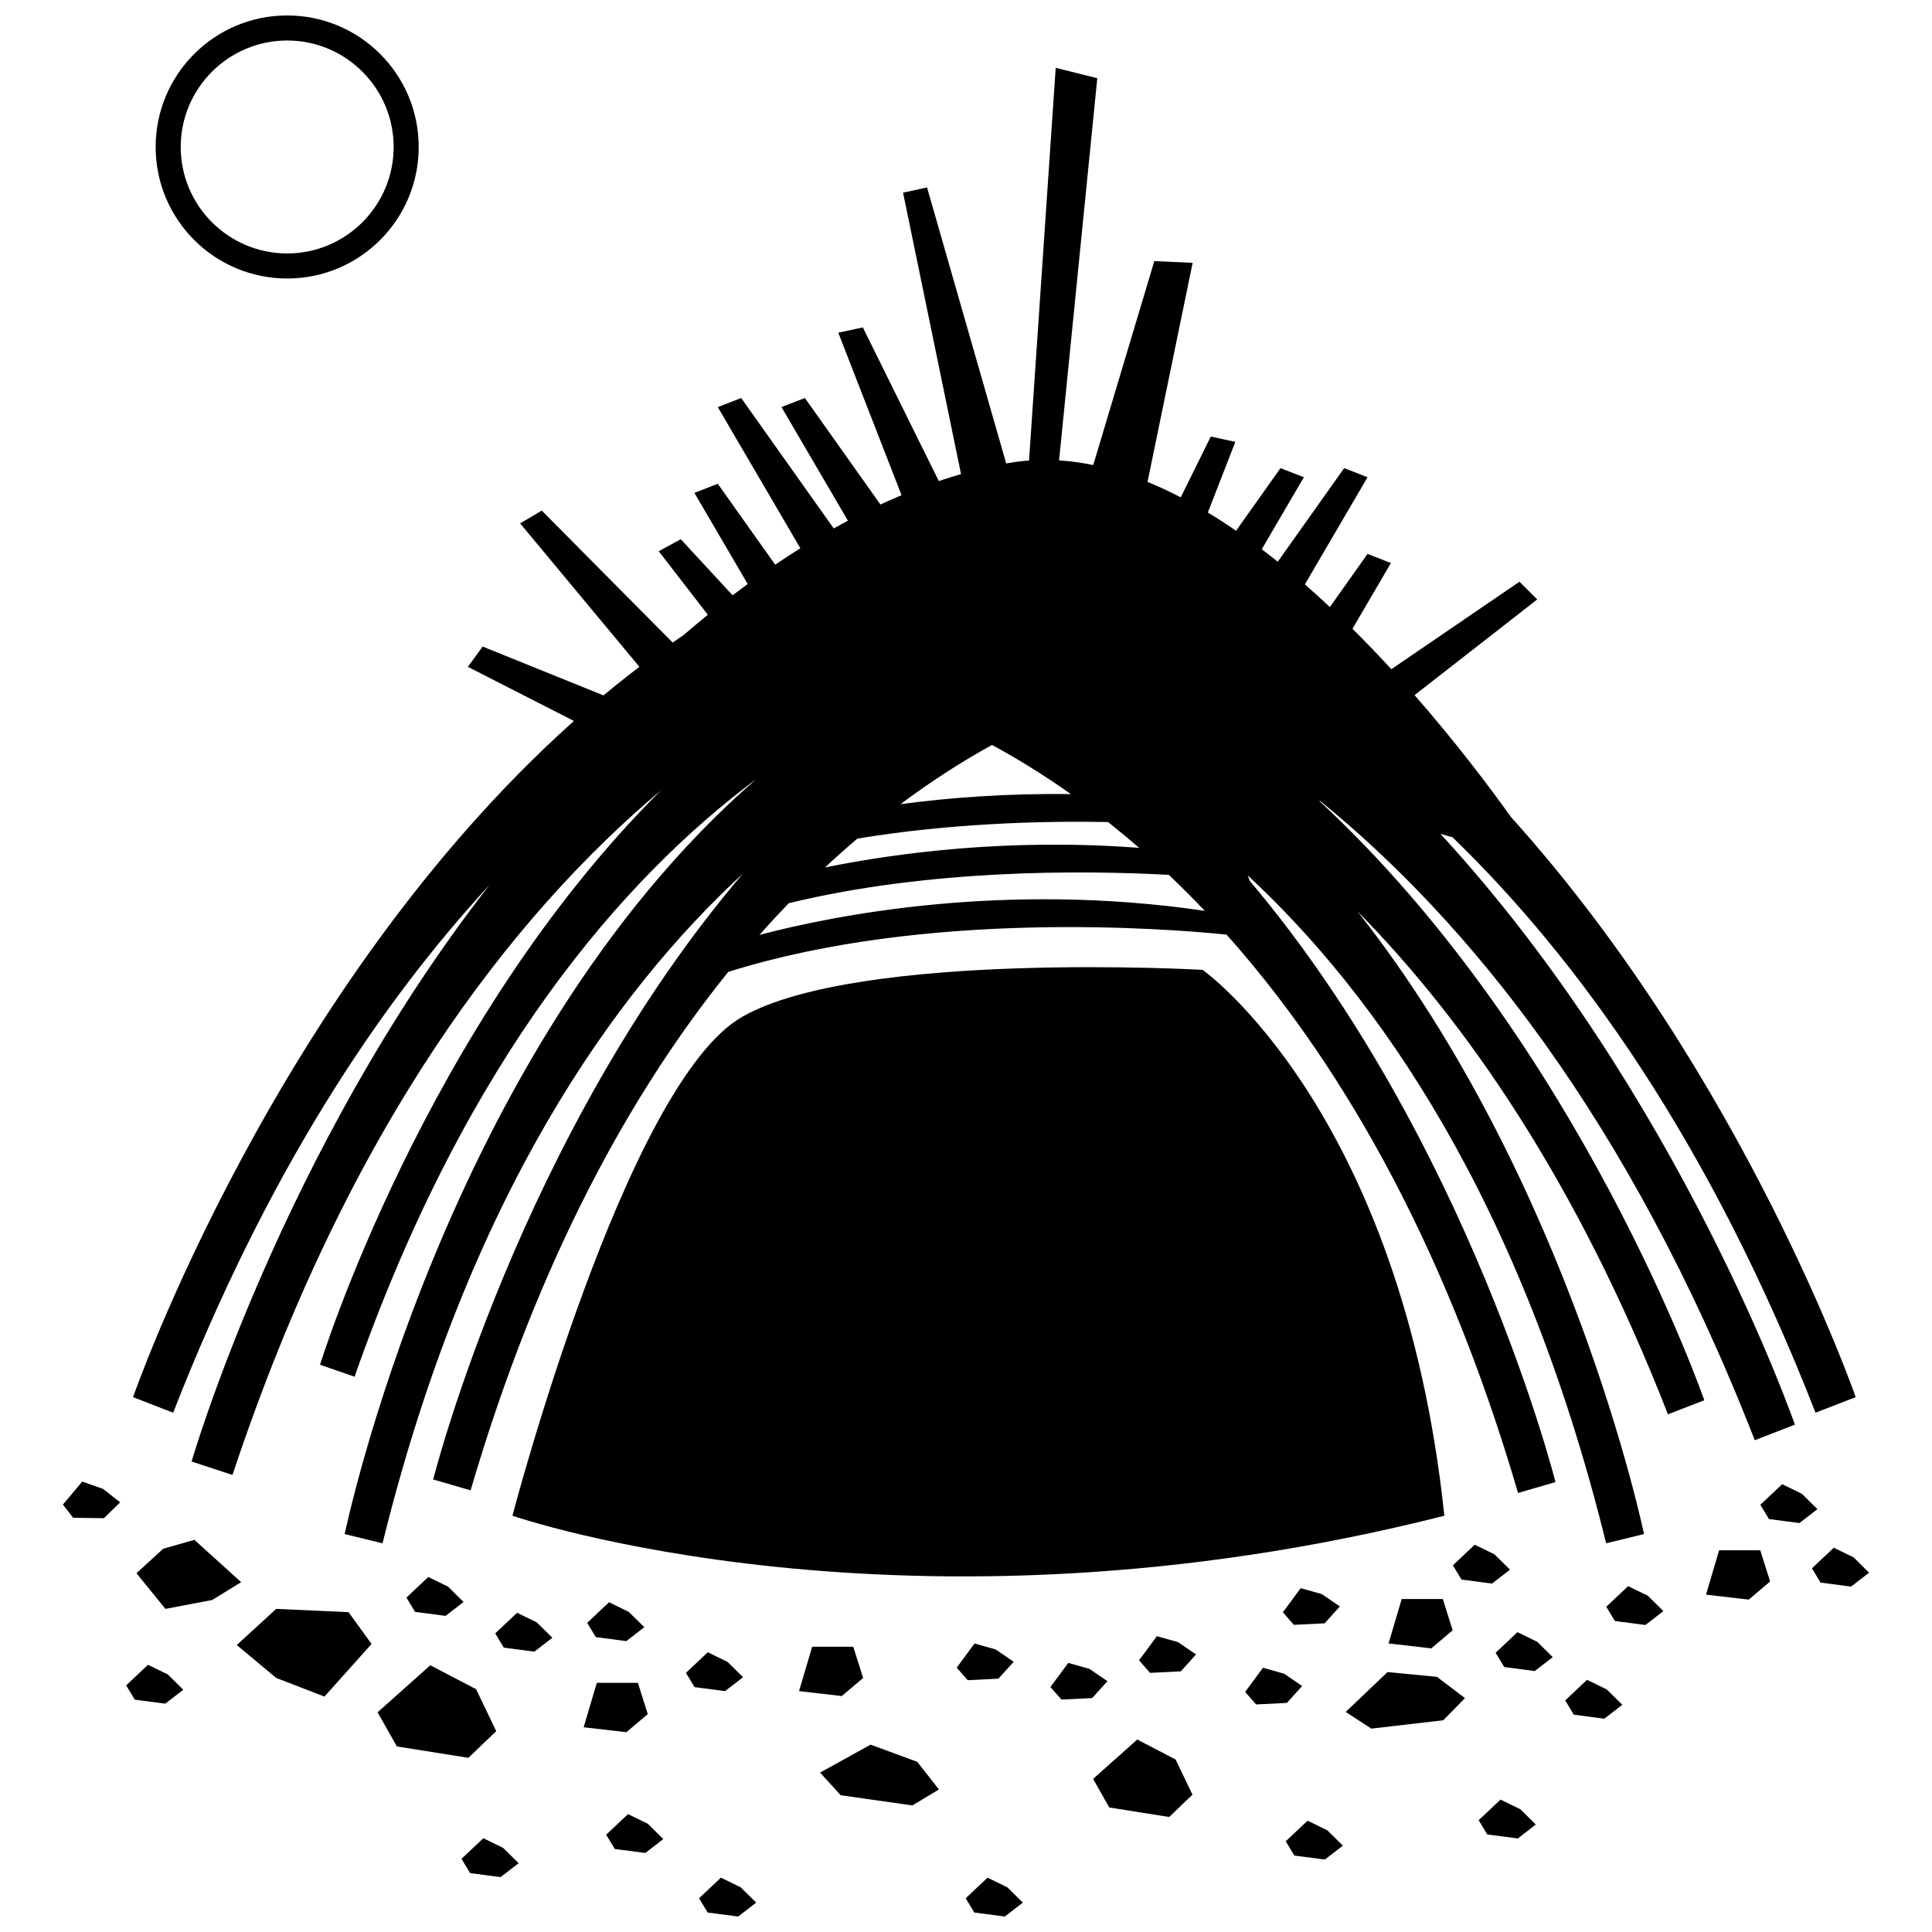 <?xml version="1.0" encoding="UTF-8"?>
<!-- Uploaded to: ICON Repo, www.iconrepo.com, Generator: ICON Repo Mixer Tools -->
<svg width="800px" height="800px" version="1.1" viewBox="144 144 512 512" xmlns="http://www.w3.org/2000/svg">
 <defs>
  <clipPath id="c">
   <path d="m329 641h16v10.902h-16z"/>
  </clipPath>
  <clipPath id="b">
   <path d="m399 641h17v10.902h-17z"/>
  </clipPath>
  <clipPath id="a">
   <path d="m185 148.09h70v69.906h-70z"/>
  </clipPath>
 </defs>
 <path d="m625.14 518.38 10.633-4.121s-29.434-85.012-91.328-153.72c-6.023-8.41-14.84-20.062-25.57-32.328l32.512-25.355-4.719-4.691-33.949 23.18c-3.297-3.582-6.734-7.172-10.301-10.711l10.195-17.43-6.199-2.41-9.984 14.07c-2.172-2.035-4.387-4.031-6.629-5.992l16.613-28.402-6.199-2.41-17.594 24.797c-1.406-1.125-2.82-2.223-4.246-3.301l11.164-19.082-6.199-2.41-11.766 16.582c-2.473-1.695-4.969-3.309-7.488-4.824l7.289-18.727-6.504-1.406-7.961 16.109c-2.918-1.512-5.856-2.879-8.805-4.086l11.961-58.059-10.164-0.453-16.184 54.043c-3.016-0.625-6.035-1.039-9.051-1.234l10.129-101.28-11.023-2.754-7.066 104.07c-1.781 0.133-3.562 0.332-5.332 0.645-0.242 0.043-0.48 0.094-0.719 0.137l-20.98-73.16-6.352 1.395 15.363 74.578c-1.98 0.57-3.945 1.184-5.898 1.844l-20.129-40.719-6.504 1.406 16.766 43.059c-1.883 0.789-3.75 1.613-5.598 2.469l-20.023-28.227-6.199 2.41 17.605 30.102c-1.262 0.672-2.516 1.355-3.762 2.055l-24.523-34.566-6.199 2.41 21.879 37.406c-2.266 1.422-4.484 2.879-6.668 4.356l-15.211-21.441-6.199 2.41 14.129 24.16c-1.355 0.992-2.691 1.988-4.008 2.988l-13.73-14.867-5.84 3.188 13.012 16.84c-2.207 1.789-4.348 3.582-6.418 5.359-0.973 0.66-1.938 1.328-2.902 2.004l-34.699-34.977-5.723 3.394 31.605 38.012c-3.231 2.461-6.41 4.981-9.52 7.57l-32.02-12.941-3.918 5.375 28.109 14.344c-79.344 70.922-116.84 179.2-116.84 179.2l10.633 4.121c24.676-63.246 54.484-108.09 83.855-139.88-55.195 70.664-78.969 152.81-78.969 152.81l10.832 3.566c31-93.402 74.746-148.75 113.5-181.39-62.742 62.477-90.293 152.18-90.293 152.18l9.148 3.176c29.715-84.914 71.379-132.19 106.43-158.37-82.641 71.84-109.05 200.07-109.05 200.07l10.031 2.449c22.641-91.797 61.289-145.93 95.492-177.47-59.141 69.34-82.07 160.55-82.07 160.55l9.918 2.879c18.156-61.984 43.02-106.09 68.281-137.39 52.59-16.543 116.35-11.488 132.05-9.887 28.258 31.699 56.949 78.648 77.254 147.97l9.918-2.879s-22.652-90.152-81.027-159.34l-0.539-1.438c34.082 31.602 72.461 85.656 94.992 177l10.031-2.449s-19.18-93.082-75.969-165.07c28.625 29.07 58.176 71.477 82.316 133.34l9.629-3.731s-32.77-94.637-102.05-158.85c0.105 0.027 0.207 0.051 0.309 0.082 38.531 31.375 81.566 83.363 115.12 169.36l10.633-4.121s-30.262-87.402-93.945-156.59c1.105 0.32 2.188 0.637 3.238 0.945 33.234 32.184 68.035 80.367 96.176 152.48zm-218.25-176.96c6.406 3.465 13.449 7.75 20.906 13.031-16.836-0.246-32.129 0.93-45.152 2.66 8.672-6.481 16.859-11.625 24.246-15.691zm30.75 20.422c2.711 2.152 5.457 4.434 8.238 6.848-34.234-2.598-63.707 1.242-83.246 5.191 2.887-2.699 5.742-5.231 8.57-7.637 23.859-3.953 47.641-4.731 66.438-4.402zm-92.371 29.922c2.594-2.93 5.184-5.727 7.766-8.41 36.992-8.961 76.895-8.785 100.7-7.512 3.164 3 6.348 6.168 9.551 9.539-53.41-7.852-98.504 1.238-118.02 6.383z"/>
 <path d="m462.7 401.02s-90.934-5.168-121.93 12.398-60.969 132.27-60.969 132.27 104.37 36.168 246.97 0c-11.367-107.47-64.066-144.67-64.066-144.67z"/>
 <path d="m207.91 563.29-12.395-11.215-8.266 2.359-7.082 6.496 7.672 9.441 12.398-2.359z"/>
 <path d="m229.98 593.61 12.492-13.941-6.102-8.426-19.172-0.871-10.453 9.586 10.453 8.715z"/>
 <path d="m249.18 606.83 18.949 3.008 7.371-7.062-5.324-11.121-12.148-6.336-13.969 12.461z"/>
 <path d="m526.48 599.89 5.75-5.871-7.422-5.637-13.102-1.262-11.082 10.566 6.809 4.418z"/>
 <path d="m392.83 618.23-5.75-7.332-12.352-4.547-13.402 7.406 5.461 6 18.992 2.695z"/>
 <path d="m453.84 625.52 6.172-5.914-4.457-9.312-10.172-5.305-11.699 10.434 4.289 7.578z"/>
 <path d="m266.85 568.54-4.113-4.066-5.234-2.551-5.789 5.453 2.277 3.789 8.09 1.059z"/>
 <path d="m290.38 578.02-4.113-4.066-5.234-2.547-5.789 5.453 2.277 3.785 8.09 1.059z"/>
 <path d="m314.75 575.23-4.117-4.066-5.234-2.551-5.789 5.457 2.281 3.785 8.086 1.059z"/>
 <path d="m340.92 588.48-4.117-4.066-5.234-2.551-5.789 5.457 2.281 3.785 8.086 1.059z"/>
 <path d="m276.67 641.45 4.769-3.684-4.113-4.066-5.234-2.547-5.789 5.453 2.277 3.789z"/>
 <path d="m310.43 624.76-5.789 5.453 2.281 3.785 8.086 1.059 4.773-3.68-4.117-4.066z"/>
 <g clip-path="url(#c)">
  <path d="m335.05 641.6-5.793 5.457 2.281 3.785 8.09 1.059 4.769-3.684-4.113-4.066z"/>
 </g>
 <path d="m495.1 636.8 4.773-3.68-4.113-4.066-5.238-2.551-5.789 5.453 2.281 3.789z"/>
 <g clip-path="url(#b)">
  <path d="m410.29 651.9 4.773-3.684-4.117-4.066-5.234-2.551-5.793 5.457 2.281 3.785z"/>
 </g>
 <path d="m546.23 631.21 4.773-3.684-4.117-4.066-5.231-2.547-5.793 5.453 2.281 3.789z"/>
 <path d="m412.64 584.39-4.773-3.266-5.609-1.578-4.723 6.398 2.918 3.32 8.145-0.402z"/>
 <path d="m437.48 589.53-4.773-3.266-5.606-1.578-4.727 6.398 2.918 3.32 8.145-0.398z"/>
 <path d="m456.19 579.18-5.606-1.574-4.727 6.398 2.918 3.32 8.145-0.398 4.043-4.477z"/>
 <path d="m485.04 595.29 4.039-4.473-4.773-3.266-5.606-1.578-4.727 6.398 2.918 3.32z"/>
 <path d="m483.97 571.28 2.922 3.32 8.145-0.402 4.039-4.473-4.773-3.269-5.606-1.574z"/>
 <path d="m372.74 588.68-2.613-8.277h-10.891l-3.484 11.762 11.324 1.309z"/>
 <path d="m599.59 554.84-3.484 11.762 11.328 1.309 5.664-4.793-2.613-8.277z"/>
 <path d="m310 603.05 5.664-4.793-2.613-8.281h-10.895l-3.484 11.766z"/>
 <path d="m544.17 559.98-4.117-4.066-5.234-2.551-5.789 5.457 2.281 3.785 8.086 1.059z"/>
 <path d="m621.53 539.88-5.234-2.555-5.789 5.457 2.277 3.785 8.09 1.059 4.769-3.684z"/>
 <path d="m635.21 556.71-5.234-2.547-5.793 5.453 2.281 3.789 8.086 1.055 4.773-3.684z"/>
 <path d="m177.43 590.64 2.281 3.789 8.09 1.055 4.773-3.684-4.117-4.066-5.234-2.547z"/>
 <path d="m165.79 536.64-5.117 6.09 2.703 3.496 8.156 0.113 4.312-4.211-4.559-3.559z"/>
 <path d="m550.72 586.84 4.773-3.684-4.117-4.066-5.234-2.551-5.789 5.457 2.281 3.785z"/>
 <path d="m573.93 595.79-4.113-4.066-5.234-2.555-5.789 5.457 2.277 3.785 8.09 1.059z"/>
 <path d="m584.82 570.96-4.117-4.066-5.234-2.551-5.789 5.457 2.281 3.785 8.086 1.059z"/>
 <path d="m511.98 579.53 11.328 1.305 5.664-4.793-2.613-8.277h-10.895z"/>
 <g clip-path="url(#a)">
  <path d="m254.96 182.95c0-19.25-15.605-34.855-34.855-34.855s-34.855 15.605-34.855 34.855c0 19.254 15.605 34.855 34.855 34.855s34.855-15.602 34.855-34.855zm-63.066 0.008c0-15.562 12.652-28.223 28.215-28.223 15.555 0 28.211 12.66 28.211 28.223 0 15.555-12.656 28.207-28.211 28.207-15.562-0.004-28.215-12.652-28.215-28.207z"/>
 </g>
</svg>